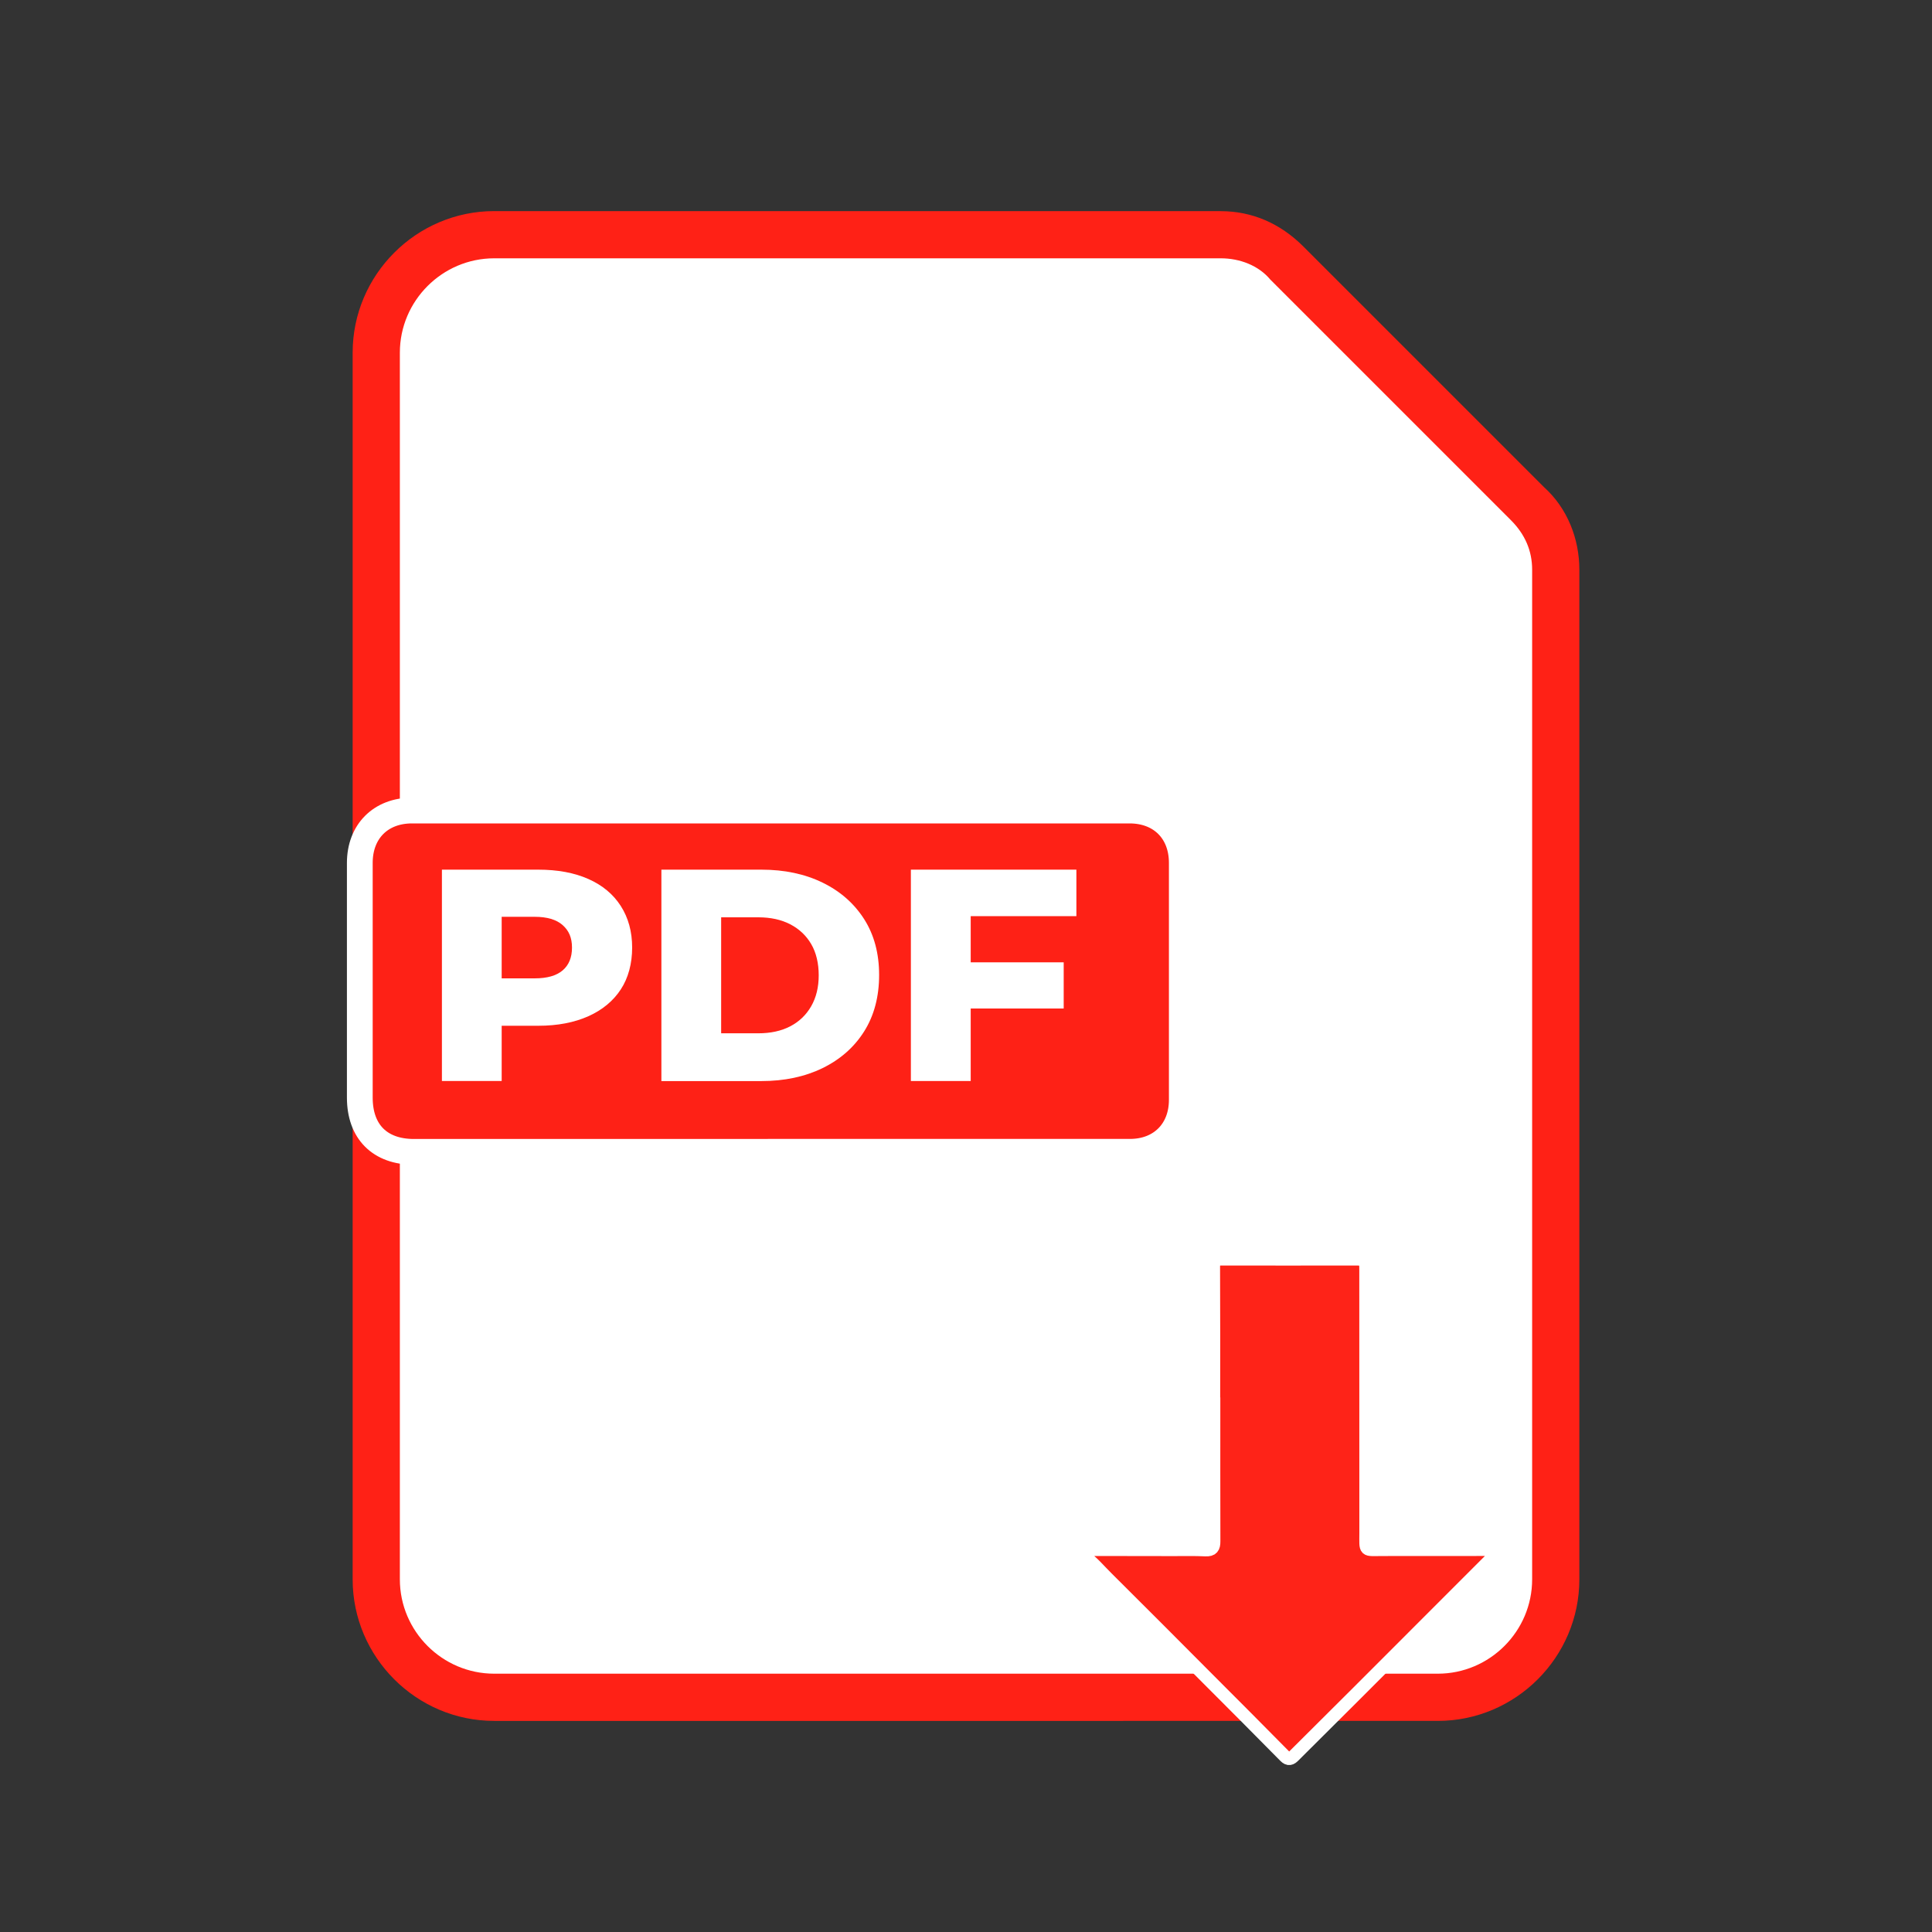 <?xml version="1.0" encoding="UTF-8"?><svg id="a" xmlns="http://www.w3.org/2000/svg" viewBox="0 0 300 300"><rect x="0" y="0" width="300" height="300" fill="#333333" stroke="none"/><defs><style>.d{fill:#fff;}.e{fill:#fe2318;stroke-width:2px;}.e,.f{stroke:#fff;stroke-miterlimit:10;}.f{fill:#fe2116;stroke-width:4px;}.g{fill:#ff2116;}</style></defs><g id="b"><g id="c"><g><path class="d" d="M76.74,263.56c-10.26,0-18.32-8.06-18.32-18.32V54.76c0-10.26,8.06-18.32,18.32-18.32h112.82c4.03,0,7.69,1.47,10.26,4.4l37.36,37.36c2.93,2.93,4.4,6.59,4.4,10.26V245.24c0,10.26-8.06,18.32-18.32,18.32H76.74Z"/><path class="g" d="M189.56,40.11c2.93,0,5.86,1.1,7.69,3.3l37.36,37.36c2.2,2.2,3.3,4.76,3.3,7.69V245.24c0,8.06-6.59,14.65-14.65,14.65H76.74c-8.06,0-14.65-6.59-14.65-14.65V54.76c0-8.06,6.59-14.65,14.65-14.65h112.82m0-7.33H76.74c-12.09,0-21.98,9.89-21.98,21.98V245.24c0,12.09,9.89,21.98,21.98,21.98H223.26c12.09,0,21.98-9.89,21.98-21.98V88.46c0-4.76-1.83-9.52-5.49-12.82l-37.36-37.36c-3.66-3.66-8.06-5.49-12.82-5.49h0Z"/></g></g></g><path class="e" d="M188.47,218c0-7.11,.02-14.23-.02-21.34,0-1.05,.48-1.15,1.32-1.15,6.83,.02,13.67,0,20.5,0,1.82,0,1.8,0,1.8,1.87,0,13.55,0,27.1,.01,40.64,0,2.97-.29,2.6,2.63,2.6,5.63,0,11.27,0,16.9-.01,.31,0,.71-.13,.87,.22,.18,.38-.24,.53-.45,.74-7.06,7.06-14.12,14.13-21.18,21.19-3.31,3.3-6.63,6.59-9.94,9.9-.45,.45-.82,.64-1.39,.06-3.97-4.03-7.97-8.04-11.97-12.04-5.21-5.23-10.42-10.47-15.66-15.67-1.19-1.17-2.25-2.49-3.65-3.44-.23-.15-.36-.33-.28-.59,.14-.48,.54-.37,.89-.37,4.44,0,8.87,.01,13.31,.02,1.68,0,3.36-.04,5.03,.04,1.05,.05,1.32-.39,1.31-1.34-.02-7.11-.01-14.23-.01-21.34h-.02Z"/><path class="f" d="M119.68,178.86c-18.47,0-36.94,0-55.41,0-5.28,0-8.4-3.13-8.4-8.42,0-12.15,0-24.3,0-36.45,0-4.87,3.24-8.13,8.1-8.13,37.14,0,74.29,0,111.43,0,4.86,0,8.11,3.26,8.11,8.12,0,12.27,0,24.54,0,36.81,0,4.79-3.25,8.06-8.04,8.06-18.59,0-37.18,0-55.77,0Z"/><g><path class="d" d="M68.62,167.86v-32.82h14.96c3,0,5.6,.48,7.78,1.45,2.19,.97,3.87,2.37,5.04,4.2s1.76,3.98,1.76,6.45-.59,4.7-1.76,6.49-2.85,3.19-5.04,4.17c-2.19,.98-4.78,1.48-7.78,1.48h-9.85l4.17-4.08v12.66h-9.28Zm9.28-11.58l-4.17-4.36h9.28c1.94,0,3.39-.41,4.36-1.24,.97-.83,1.45-2.01,1.45-3.54s-.48-2.63-1.45-3.49c-.97-.86-2.42-1.29-4.36-1.29h-9.28l4.17-4.27v18.19Z"/><path class="d" d="M102.7,167.86v-32.82h15.52c3.59,0,6.77,.67,9.52,2.02,2.75,1.34,4.9,3.24,6.45,5.67,1.55,2.44,2.32,5.33,2.32,8.67s-.77,6.29-2.32,8.75-3.7,4.35-6.45,5.7c-2.75,1.34-5.92,2.02-9.52,2.02h-15.52Zm9.28-7.41h5.77c1.91,0,3.56-.36,4.95-1.08,1.39-.72,2.48-1.76,3.26-3.12,.78-1.36,1.17-2.96,1.17-4.81s-.39-3.52-1.17-4.85c-.78-1.33-1.87-2.35-3.26-3.07-1.39-.72-3.04-1.08-4.95-1.08h-5.77v18.01Z"/><path class="d" d="M150.72,167.86h-9.28v-32.82h25.7v7.22h-16.41v25.6Zm-.7-18.43h15.15v7.17h-15.15v-7.17Z"/></g></svg>